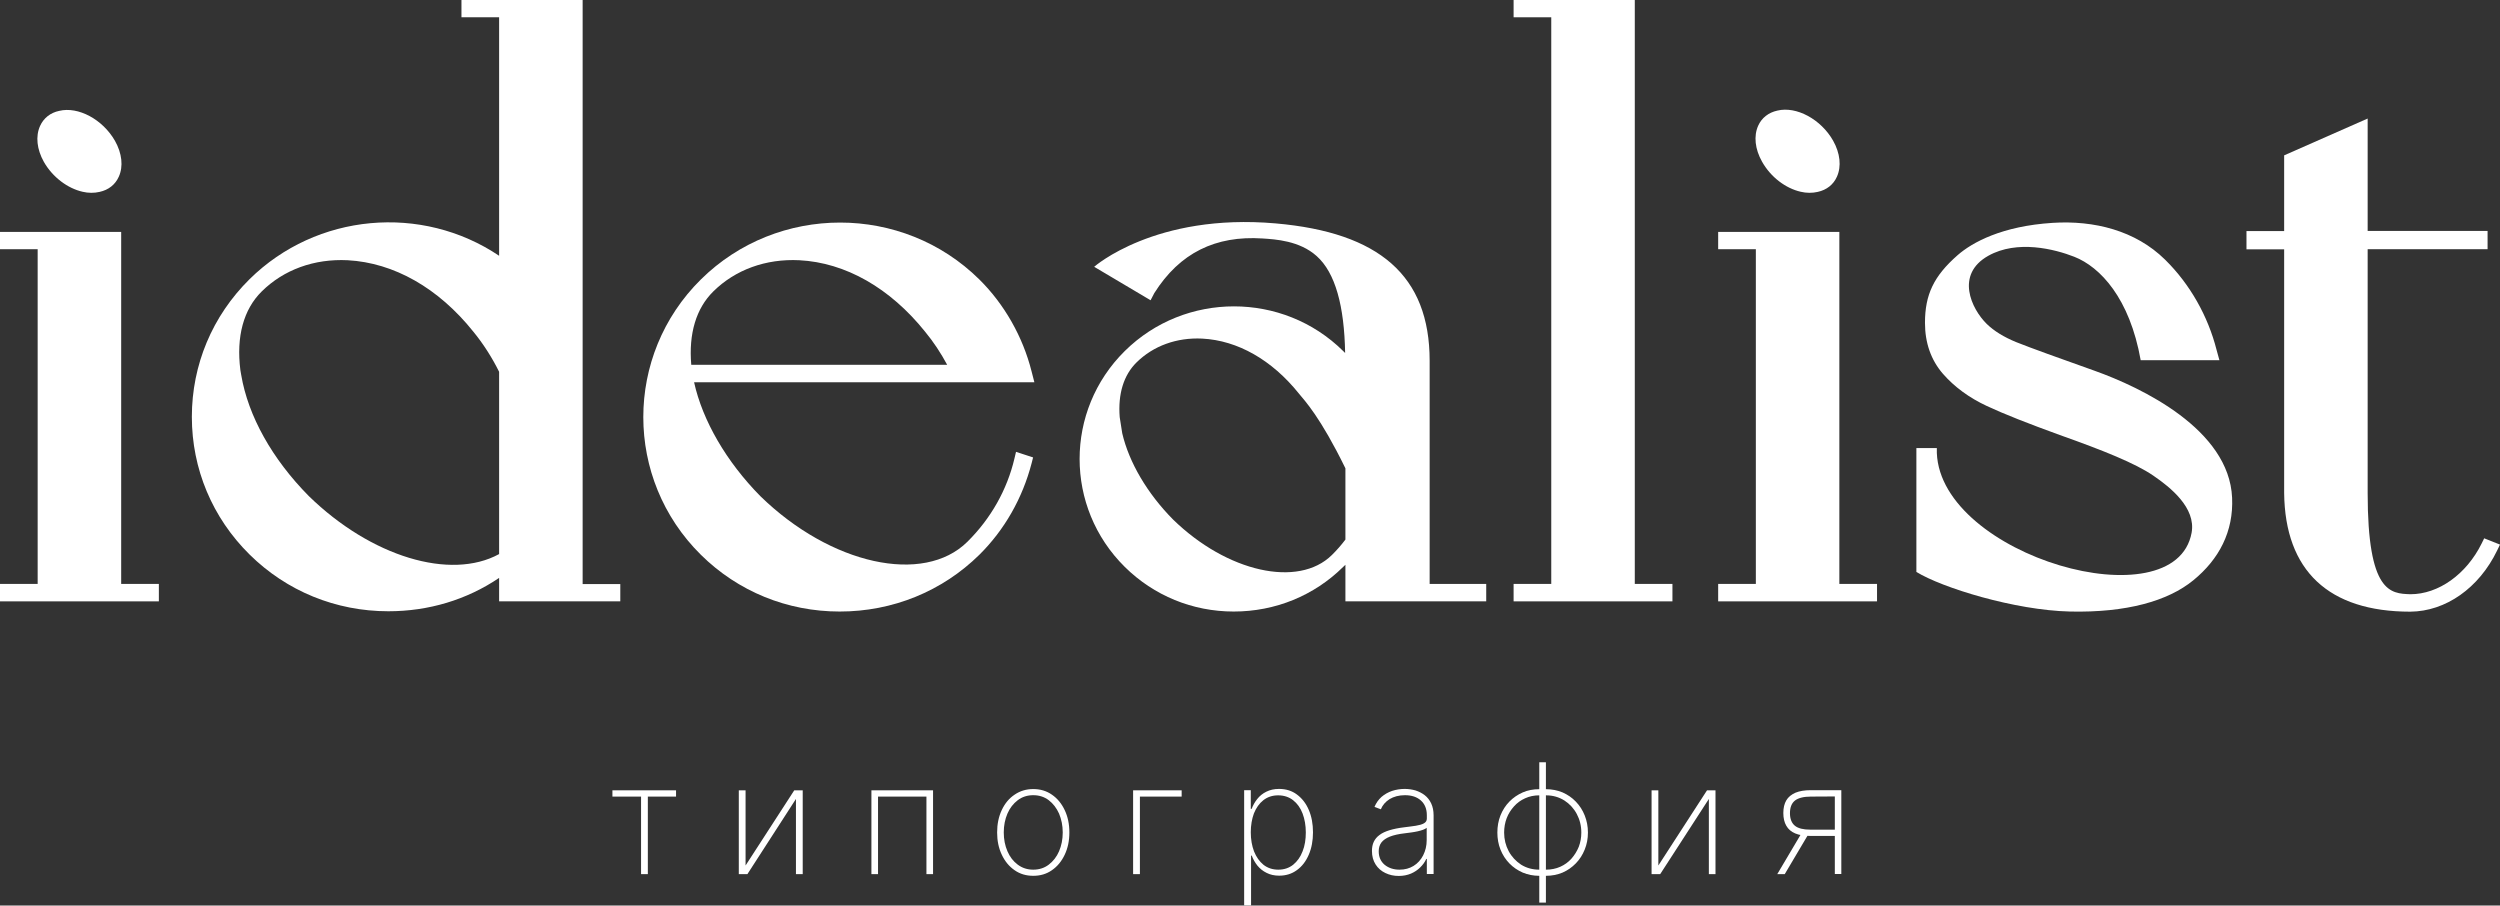 <?xml version="1.0" encoding="UTF-8"?> <svg xmlns="http://www.w3.org/2000/svg" width="127" height="46" viewBox="0 0 127 46" fill="none"><rect x="0" y="0" width="127" height="46" fill="#333333" stroke="none"/> <path d="M31.111 40.467V40.148H34.343V40.467H32.91V44.406H32.566V40.467H31.111Z" fill="white"></path> <path d="M37.875 43.967L40.348 40.148H40.778V44.406H40.434V40.587L37.968 44.406H37.531V40.148H37.875V43.967Z" fill="white"></path> <path d="M44.268 44.406V40.148H47.399V44.406H47.063V40.467H44.604V44.406H44.268Z" fill="white"></path> <path d="M52.489 44.491C52.131 44.491 51.815 44.399 51.543 44.208C51.264 44.016 51.048 43.754 50.891 43.421C50.733 43.088 50.654 42.713 50.654 42.288C50.654 41.863 50.733 41.48 50.891 41.147C51.048 40.814 51.264 40.552 51.543 40.368C51.822 40.177 52.138 40.084 52.489 40.084C52.84 40.084 53.163 40.177 53.435 40.368C53.715 40.559 53.929 40.821 54.087 41.154C54.245 41.487 54.324 41.863 54.324 42.288C54.324 42.713 54.245 43.088 54.087 43.421C53.929 43.754 53.715 44.016 53.435 44.208C53.163 44.399 52.847 44.491 52.489 44.491ZM52.489 44.179C52.79 44.179 53.055 44.094 53.277 43.924C53.499 43.754 53.679 43.528 53.8 43.244C53.922 42.961 53.987 42.642 53.987 42.288C53.987 41.941 53.922 41.622 53.8 41.331C53.672 41.048 53.499 40.821 53.277 40.651C53.055 40.481 52.79 40.396 52.489 40.396C52.188 40.396 51.923 40.481 51.701 40.651C51.478 40.821 51.299 41.048 51.178 41.331C51.056 41.615 50.991 41.934 50.991 42.288C50.991 42.642 51.056 42.961 51.178 43.244C51.299 43.528 51.478 43.761 51.701 43.924C51.93 44.094 52.188 44.179 52.489 44.179Z" fill="white"></path> <path d="M60.028 40.148V40.467H57.907V44.406H57.562V40.148H60.028Z" fill="white"></path> <path d="M63.203 46V40.141H63.54V41.09H63.583C63.655 40.906 63.748 40.736 63.87 40.587C63.992 40.432 64.142 40.311 64.328 40.219C64.515 40.127 64.722 40.077 64.973 40.077C65.325 40.077 65.626 40.169 65.883 40.361C66.141 40.552 66.342 40.807 66.485 41.14C66.629 41.473 66.7 41.856 66.7 42.281C66.7 42.706 66.629 43.088 66.485 43.421C66.342 43.754 66.141 44.016 65.883 44.201C65.626 44.392 65.324 44.484 64.981 44.484C64.737 44.484 64.522 44.434 64.343 44.342C64.156 44.25 64.006 44.13 63.877 43.974C63.755 43.818 63.655 43.648 63.59 43.464H63.554V45.993H63.203V46ZM63.54 42.281C63.54 42.642 63.597 42.968 63.705 43.251C63.819 43.535 63.977 43.761 64.185 43.931C64.393 44.094 64.644 44.179 64.938 44.179C65.231 44.179 65.482 44.094 65.69 43.931C65.898 43.761 66.063 43.535 66.17 43.251C66.285 42.968 66.335 42.642 66.335 42.288C66.335 41.934 66.278 41.608 66.17 41.324C66.063 41.041 65.898 40.814 65.69 40.651C65.482 40.488 65.224 40.403 64.93 40.403C64.636 40.403 64.386 40.488 64.178 40.651C63.97 40.814 63.812 41.041 63.698 41.324C63.597 41.601 63.54 41.919 63.54 42.281Z" fill="white"></path> <path d="M71.057 44.498C70.806 44.498 70.584 44.449 70.376 44.349C70.168 44.25 70.004 44.108 69.882 43.917C69.76 43.726 69.695 43.499 69.695 43.23C69.695 43.053 69.724 42.897 69.788 42.762C69.853 42.628 69.946 42.514 70.082 42.415C70.211 42.316 70.383 42.238 70.591 42.174C70.799 42.111 71.043 42.061 71.337 42.026C71.559 41.997 71.752 41.976 71.924 41.948C72.096 41.919 72.232 41.884 72.333 41.827C72.433 41.771 72.483 41.693 72.483 41.586V41.409C72.483 41.098 72.383 40.85 72.189 40.672C71.989 40.488 71.716 40.396 71.372 40.396C71.064 40.396 70.806 40.467 70.591 40.595C70.383 40.729 70.233 40.899 70.147 41.112L69.824 40.991C69.91 40.786 70.025 40.623 70.183 40.481C70.34 40.347 70.519 40.247 70.72 40.177C70.921 40.113 71.136 40.077 71.358 40.077C71.552 40.077 71.738 40.106 71.91 40.155C72.082 40.212 72.24 40.29 72.376 40.396C72.512 40.502 72.626 40.644 72.705 40.814C72.784 40.984 72.827 41.183 72.827 41.423V44.399H72.483V43.634H72.454C72.383 43.797 72.275 43.938 72.146 44.066C72.017 44.194 71.86 44.3 71.68 44.378C71.494 44.456 71.286 44.498 71.057 44.498ZM71.093 44.179C71.365 44.179 71.602 44.116 71.809 43.988C72.017 43.861 72.182 43.676 72.297 43.45C72.412 43.223 72.476 42.968 72.476 42.677V42.054C72.433 42.089 72.368 42.125 72.29 42.153C72.211 42.181 72.118 42.21 72.017 42.231C71.917 42.252 71.809 42.274 71.695 42.288C71.587 42.302 71.473 42.316 71.372 42.33C71.057 42.366 70.806 42.422 70.606 42.5C70.412 42.578 70.269 42.677 70.175 42.798C70.082 42.925 70.039 43.074 70.039 43.244C70.039 43.535 70.14 43.761 70.34 43.931C70.541 44.094 70.792 44.179 71.093 44.179Z" fill="white"></path> <path d="M78.195 44.491C77.894 44.491 77.614 44.434 77.356 44.328C77.098 44.215 76.869 44.059 76.676 43.86C76.482 43.662 76.332 43.428 76.224 43.159C76.117 42.89 76.066 42.599 76.066 42.295C76.066 41.983 76.117 41.693 76.224 41.423C76.332 41.154 76.482 40.92 76.676 40.722C76.869 40.524 77.098 40.368 77.356 40.254C77.614 40.141 77.894 40.091 78.195 40.091H78.295V44.491H78.195ZM78.195 44.179H78.252V40.403H78.195C77.937 40.403 77.693 40.453 77.478 40.552C77.256 40.651 77.07 40.786 76.912 40.963C76.754 41.14 76.625 41.338 76.539 41.565C76.453 41.792 76.41 42.04 76.41 42.295C76.41 42.635 76.489 42.954 76.64 43.237C76.79 43.52 77.005 43.747 77.27 43.924C77.543 44.094 77.851 44.179 78.195 44.179ZM78.195 38.724H78.532V45.851H78.195V38.724ZM78.539 44.491H78.446V40.091H78.539C78.84 40.091 79.119 40.148 79.377 40.254C79.635 40.368 79.865 40.524 80.051 40.722C80.245 40.92 80.395 41.154 80.503 41.423C80.61 41.693 80.667 41.983 80.667 42.295C80.667 42.606 80.61 42.897 80.503 43.159C80.395 43.428 80.245 43.662 80.051 43.86C79.858 44.059 79.635 44.215 79.377 44.328C79.119 44.434 78.84 44.491 78.539 44.491ZM78.539 44.179C78.797 44.179 79.041 44.13 79.263 44.031C79.485 43.931 79.671 43.797 79.829 43.62C79.987 43.442 80.108 43.244 80.202 43.017C80.288 42.791 80.331 42.55 80.331 42.295C80.331 41.948 80.252 41.636 80.101 41.352C79.951 41.069 79.736 40.835 79.471 40.665C79.198 40.495 78.89 40.403 78.539 40.403H78.489V44.179H78.539Z" fill="white"></path> <path d="M84.244 43.967L86.717 40.148H87.147V44.406H86.81V40.587L84.338 44.406H83.9V40.148H84.244V43.967Z" fill="white"></path> <path d="M90.285 44.406L91.539 42.288H91.919L90.665 44.406H90.285ZM93.209 44.406V40.46L91.984 40.467C91.625 40.467 91.353 40.538 91.188 40.665C91.016 40.8 90.93 41.013 90.93 41.31C90.93 41.6 91.016 41.813 91.181 41.948C91.346 42.082 91.611 42.146 91.955 42.146H93.324V42.465H91.955C91.647 42.465 91.396 42.422 91.195 42.337C90.995 42.252 90.844 42.125 90.744 41.948C90.644 41.778 90.593 41.558 90.593 41.303C90.593 41.041 90.644 40.828 90.744 40.658C90.844 40.488 91.002 40.361 91.21 40.269C91.418 40.184 91.675 40.141 91.984 40.141H93.539V44.399H93.209V44.406Z" fill="white"></path> <path d="M52.409 23.521L52.481 23.237L51.614 22.954L51.535 23.287C51.163 24.874 50.338 26.34 49.142 27.523C46.913 29.727 42.197 28.685 38.628 25.207C36.901 23.457 35.69 21.367 35.26 19.419H52.546L52.402 18.859C51.958 17.102 51.019 15.451 49.751 14.197C45.852 10.343 39.502 10.343 35.604 14.197C31.705 18.051 31.705 24.328 35.604 28.182C37.489 30.046 39.99 31.066 42.656 31.066C45.35 31.066 47.866 30.038 49.751 28.182C51.026 26.921 51.944 25.313 52.409 23.521ZM36.234 14.807C37.352 13.701 38.907 13.135 40.606 13.22C42.95 13.34 45.214 14.63 46.992 16.847C47.414 17.357 47.794 17.931 48.117 18.533H35.116C34.98 16.953 35.36 15.671 36.234 14.807Z" fill="white"></path> <path d="M68.347 28.692V30.549H75.5V29.663H72.626V18.328C72.626 13.999 70.06 11.81 64.807 11.349C58.68 10.811 55.584 13.553 55.584 13.553L58.45 15.253L58.637 14.892C59.927 12.844 61.754 11.959 64.133 12.114C64.793 12.157 66.018 12.228 66.885 13.007C67.839 13.857 68.29 15.55 68.333 17.931C68.297 17.895 68.269 17.867 68.233 17.832C65.173 14.807 60.199 14.807 57.139 17.832C54.079 20.857 54.079 25.773 57.139 28.799C58.615 30.258 60.579 31.066 62.672 31.066C64.786 31.066 66.757 30.258 68.233 28.799C68.276 28.763 68.312 28.728 68.347 28.692ZM59.59 26.39C58.278 25.065 57.354 23.485 57.01 22.012L56.881 21.19C56.788 20.014 57.081 19.057 57.734 18.413C58.587 17.57 59.776 17.137 61.073 17.201C62.872 17.293 64.614 18.285 65.983 19.992C66.284 20.361 67.065 21.169 68.347 23.79V27.41C68.14 27.686 67.91 27.948 67.659 28.196C65.954 29.875 62.335 29.068 59.59 26.39Z" fill="white"></path> <path d="M78.804 29.663H76.891V30.549H84.96V29.663H83.047V0H76.891V0.878H78.804V29.663Z" fill="white"></path> <path d="M126.856 27.963L127 27.665L126.197 27.346L126.068 27.609C125.294 29.174 123.875 30.187 122.449 30.187C121.431 30.152 120.277 30.116 120.277 25.037V12.66H126.369V11.732H120.277V6.022L116.035 7.892V11.739H114.121V12.667H116.035V25.044C116.078 28.99 118.292 31.073 122.442 31.073C124.24 31.059 125.932 29.876 126.856 27.963Z" fill="white"></path> <path d="M25.355 30.549H31.511V29.67H29.598V0H23.442V0.878H25.355V12.993C21.428 10.351 16.081 10.825 12.677 14.183C10.785 16.054 9.746 18.533 9.746 21.176C9.746 23.818 10.785 26.298 12.677 28.168C14.562 30.031 17.063 31.052 19.729 31.052C21.772 31.052 23.707 30.471 25.355 29.358V30.549ZM15.687 25.2C13.824 23.315 12.606 21.133 12.254 19.05L12.211 18.802C11.996 17.102 12.369 15.721 13.294 14.807C14.412 13.701 15.96 13.135 17.665 13.22C20.009 13.347 22.273 14.63 24.044 16.847C24.545 17.456 24.997 18.165 25.355 18.887V28.147C22.883 29.5 18.848 28.282 15.687 25.2Z" fill="white"></path> <path d="M87.283 29.663V30.549H95.353V29.663H93.439V11.781H87.283V12.66H89.197V29.663H87.283Z" fill="white"></path> <path d="M91.474 9.741C91.768 9.812 92.069 9.812 92.341 9.748C92.793 9.649 93.137 9.38 93.316 8.976C93.552 8.452 93.481 7.786 93.123 7.148C92.506 6.057 91.252 5.384 90.292 5.618C89.84 5.717 89.496 5.986 89.317 6.383C89.081 6.907 89.152 7.573 89.511 8.211C89.955 9.005 90.722 9.571 91.474 9.741Z" fill="white"></path> <path d="M6.156 11.781H0V12.66H1.913V29.663H0V30.549H8.07V29.663H6.156V11.781Z" fill="white"></path> <path d="M4.193 9.741C4.487 9.812 4.788 9.812 5.06 9.748C5.512 9.649 5.856 9.38 6.035 8.976C6.271 8.459 6.2 7.793 5.841 7.155C5.218 6.064 3.971 5.398 3.01 5.632C2.559 5.724 2.215 6.001 2.036 6.397C1.799 6.921 1.871 7.587 2.229 8.225C2.674 9.004 3.44 9.571 4.193 9.741Z" fill="white"></path> <path d="M106.396 18.831C104.719 18.236 103.085 17.648 102.418 17.378C101.795 17.123 101.293 16.812 100.928 16.457C100.147 15.692 99.315 13.942 101.007 12.993C102.476 12.171 104.375 12.653 105.371 13.043C106.69 13.56 108.188 15.147 108.747 18.299H112.746L112.602 17.775C112.165 16.054 111.248 14.438 110.008 13.213L109.979 13.184C108.481 11.711 106.382 11.187 104.275 11.321C101.709 11.484 100.197 12.306 99.444 12.965C98.233 14.027 97.789 14.97 97.789 16.401C97.789 17.421 98.097 18.292 98.699 18.987C99.279 19.652 100.032 20.205 100.928 20.623C101.788 21.027 103.035 21.516 104.633 22.097C106.847 22.883 108.474 23.535 109.392 24.165C110.252 24.753 111.563 25.795 111.334 27.063C110.495 31.64 98.599 28.253 98.391 23.011V22.763H97.352V29.054C98.649 29.854 102.347 31.002 105.156 31.066C108.023 31.13 110.13 30.534 111.42 29.479C112.731 28.409 113.469 26.999 113.391 25.285C113.24 21.813 108.797 19.688 106.396 18.831Z" fill="white"></path> </svg> 